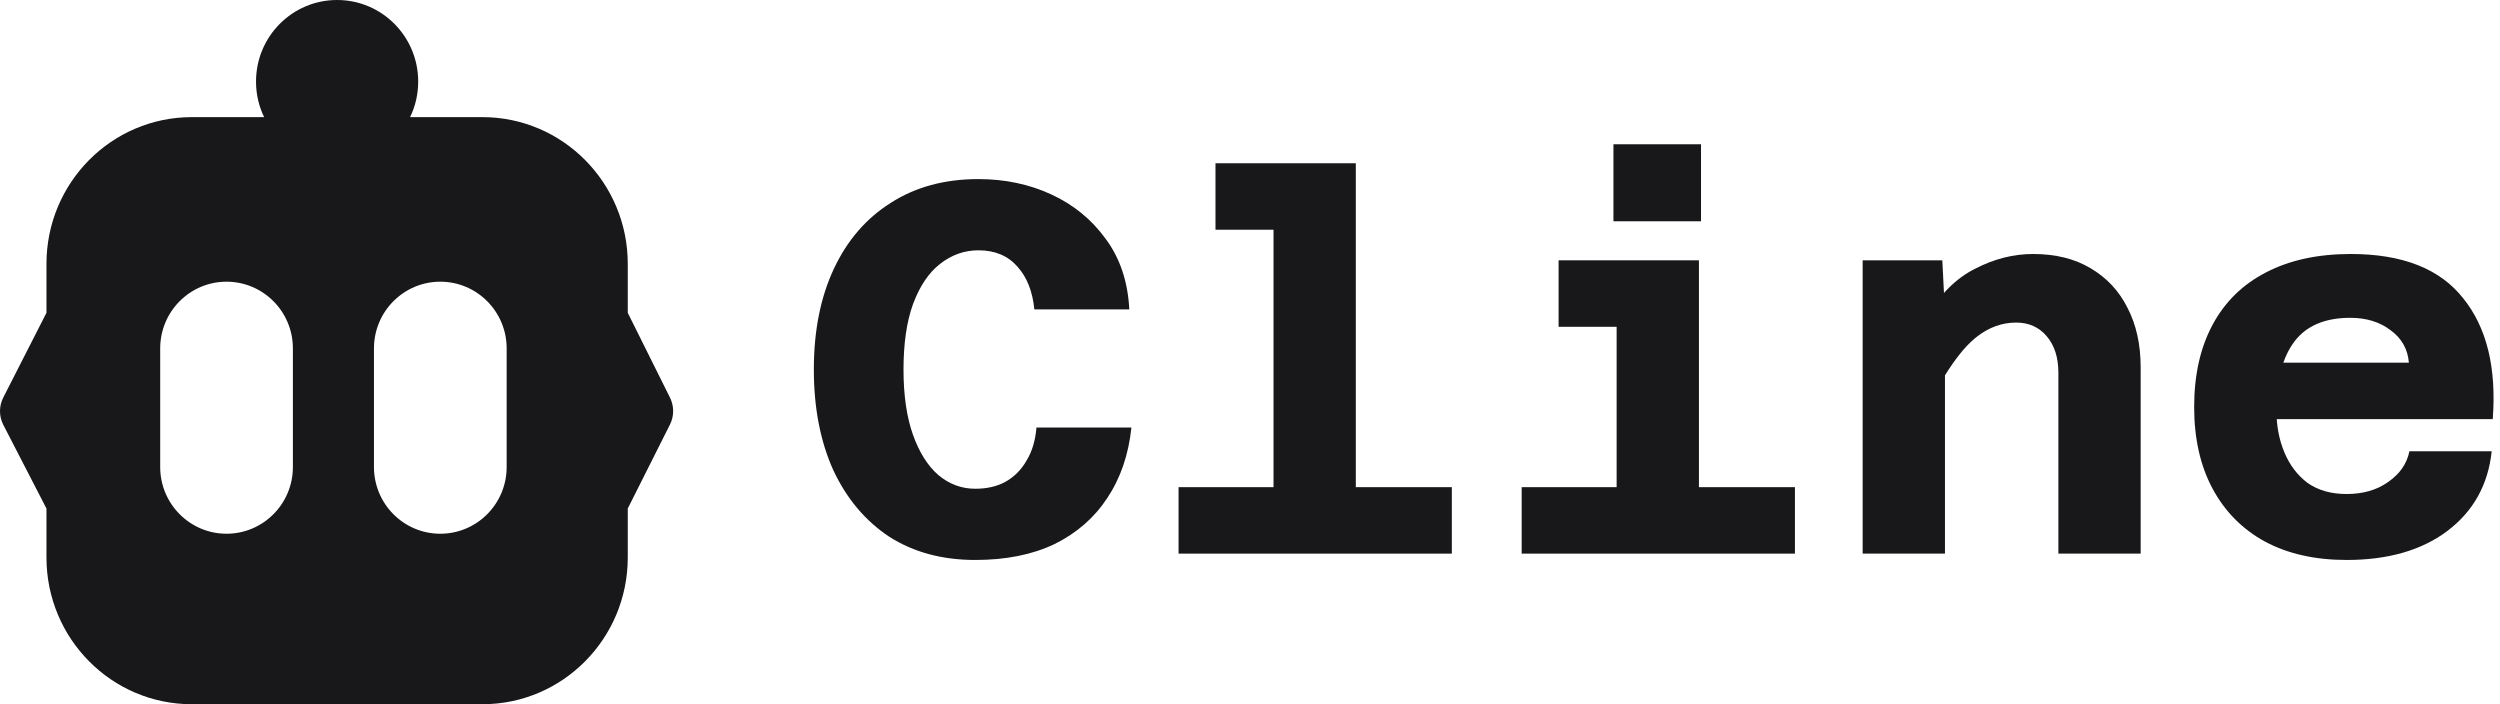 <svg width="142" height="40" viewBox="0 0 142 40" fill="none" xmlns="http://www.w3.org/2000/svg">
<path d="M38.06 22.594L35.657 17.768V14.989C35.657 10.383 31.96 6.653 27.4 6.653H23.293C23.59 6.042 23.753 5.356 23.753 4.632C23.753 2.072 21.693 0 19.148 0C16.602 0 14.542 2.072 14.542 4.632C14.542 5.356 14.705 6.042 15.003 6.653H10.895C6.336 6.653 2.639 10.383 2.639 14.989V17.768L0.185 22.581C-0.062 23.065 -0.062 23.642 0.185 24.126L2.639 28.884V31.663C2.639 36.27 6.336 40 10.895 40H27.4C31.96 40 35.657 36.27 35.657 31.663V28.884L38.056 24.11C38.294 23.634 38.294 23.074 38.06 22.594ZM16.636 26.526C16.636 28.619 14.948 30.316 12.867 30.316C10.787 30.316 9.099 28.619 9.099 26.526V19.79C9.099 17.697 10.787 16 12.867 16C14.948 16 16.636 17.697 16.636 19.79V26.526ZM28.778 26.526C28.778 28.619 27.09 30.316 25.009 30.316C22.928 30.316 21.241 28.619 21.241 26.526V19.79C21.241 17.697 22.928 16 25.009 16C27.09 16 28.778 17.697 28.778 19.79V26.526Z" fill="#18181B"/>
<path d="M55.395 31.806C53.517 31.806 51.889 31.366 50.51 30.487C49.152 29.588 48.093 28.33 47.334 26.712C46.595 25.074 46.226 23.166 46.226 20.989C46.226 18.791 46.605 16.884 47.364 15.266C48.123 13.648 49.202 12.399 50.6 11.52C51.999 10.621 53.657 10.172 55.574 10.172C57.072 10.172 58.451 10.461 59.709 11.041C60.968 11.62 61.997 12.459 62.796 13.558C63.615 14.656 64.064 15.995 64.144 17.573H58.751C58.651 16.554 58.331 15.745 57.792 15.146C57.252 14.527 56.513 14.217 55.574 14.217C54.775 14.217 54.046 14.477 53.387 14.996C52.748 15.495 52.238 16.255 51.859 17.273C51.499 18.272 51.319 19.511 51.319 20.989C51.319 22.447 51.499 23.686 51.859 24.704C52.218 25.703 52.698 26.462 53.297 26.982C53.916 27.501 54.615 27.761 55.395 27.761C56.054 27.761 56.623 27.631 57.102 27.371C57.602 27.091 58.001 26.692 58.301 26.173C58.621 25.653 58.81 25.024 58.87 24.285H64.264C64.104 25.823 63.645 27.161 62.886 28.3C62.147 29.419 61.148 30.288 59.889 30.907C58.631 31.506 57.133 31.806 55.395 31.806Z" fill="#18181B"/>
<path d="M72.336 31.446V9.273H77.01V31.446H72.336ZM66.942 31.446V27.671H82.464V31.446H66.942ZM69.04 13.048V9.273H74.673V13.048H69.04Z" fill="#18181B"/>
<path d="M91.824 31.446V14.786H96.499V31.446H91.824ZM86.431 31.446V27.671H101.952V31.446H86.431ZM88.528 18.562V14.786H94.161V18.562H88.528ZM91.644 12.569V8.194H96.618V12.569H91.644Z" fill="#18181B"/>
<path d="M116.916 31.446V21.169C116.916 20.31 116.696 19.62 116.257 19.101C115.817 18.582 115.238 18.322 114.519 18.322C113.7 18.322 112.941 18.602 112.241 19.161C111.562 19.7 110.843 20.639 110.084 21.978L109.425 18.022C110.184 16.724 111.103 15.805 112.181 15.266C113.26 14.706 114.359 14.427 115.478 14.427C116.756 14.427 117.845 14.696 118.744 15.236C119.662 15.775 120.362 16.524 120.841 17.483C121.34 18.442 121.59 19.57 121.59 20.869V31.446H116.916ZM105.799 31.446V14.786H110.324L110.474 17.753V31.446H105.799Z" fill="#18181B"/>
<path d="M133.288 31.806C131.49 31.806 129.942 31.456 128.643 30.757C127.365 30.058 126.376 29.059 125.677 27.761C124.978 26.462 124.628 24.914 124.628 23.116C124.628 21.299 124.978 19.74 125.677 18.442C126.376 17.143 127.385 16.155 128.703 15.476C130.042 14.776 131.65 14.427 133.528 14.427C136.464 14.427 138.591 15.266 139.91 16.944C141.248 18.602 141.808 20.889 141.588 23.805H128.344L128.374 20.599H136.824C136.764 19.84 136.424 19.231 135.805 18.771C135.186 18.292 134.416 18.052 133.498 18.052C132.059 18.052 131.001 18.502 130.321 19.401C129.642 20.3 129.303 21.608 129.303 23.326C129.303 24.185 129.452 24.974 129.752 25.693C130.052 26.412 130.491 26.992 131.07 27.431C131.67 27.851 132.409 28.06 133.288 28.06C134.227 28.06 135.016 27.831 135.655 27.371C136.314 26.912 136.714 26.332 136.854 25.633H141.528C141.328 27.531 140.489 29.039 139.011 30.158C137.553 31.256 135.645 31.806 133.288 31.806Z" fill="#18181B"/>
</svg>
